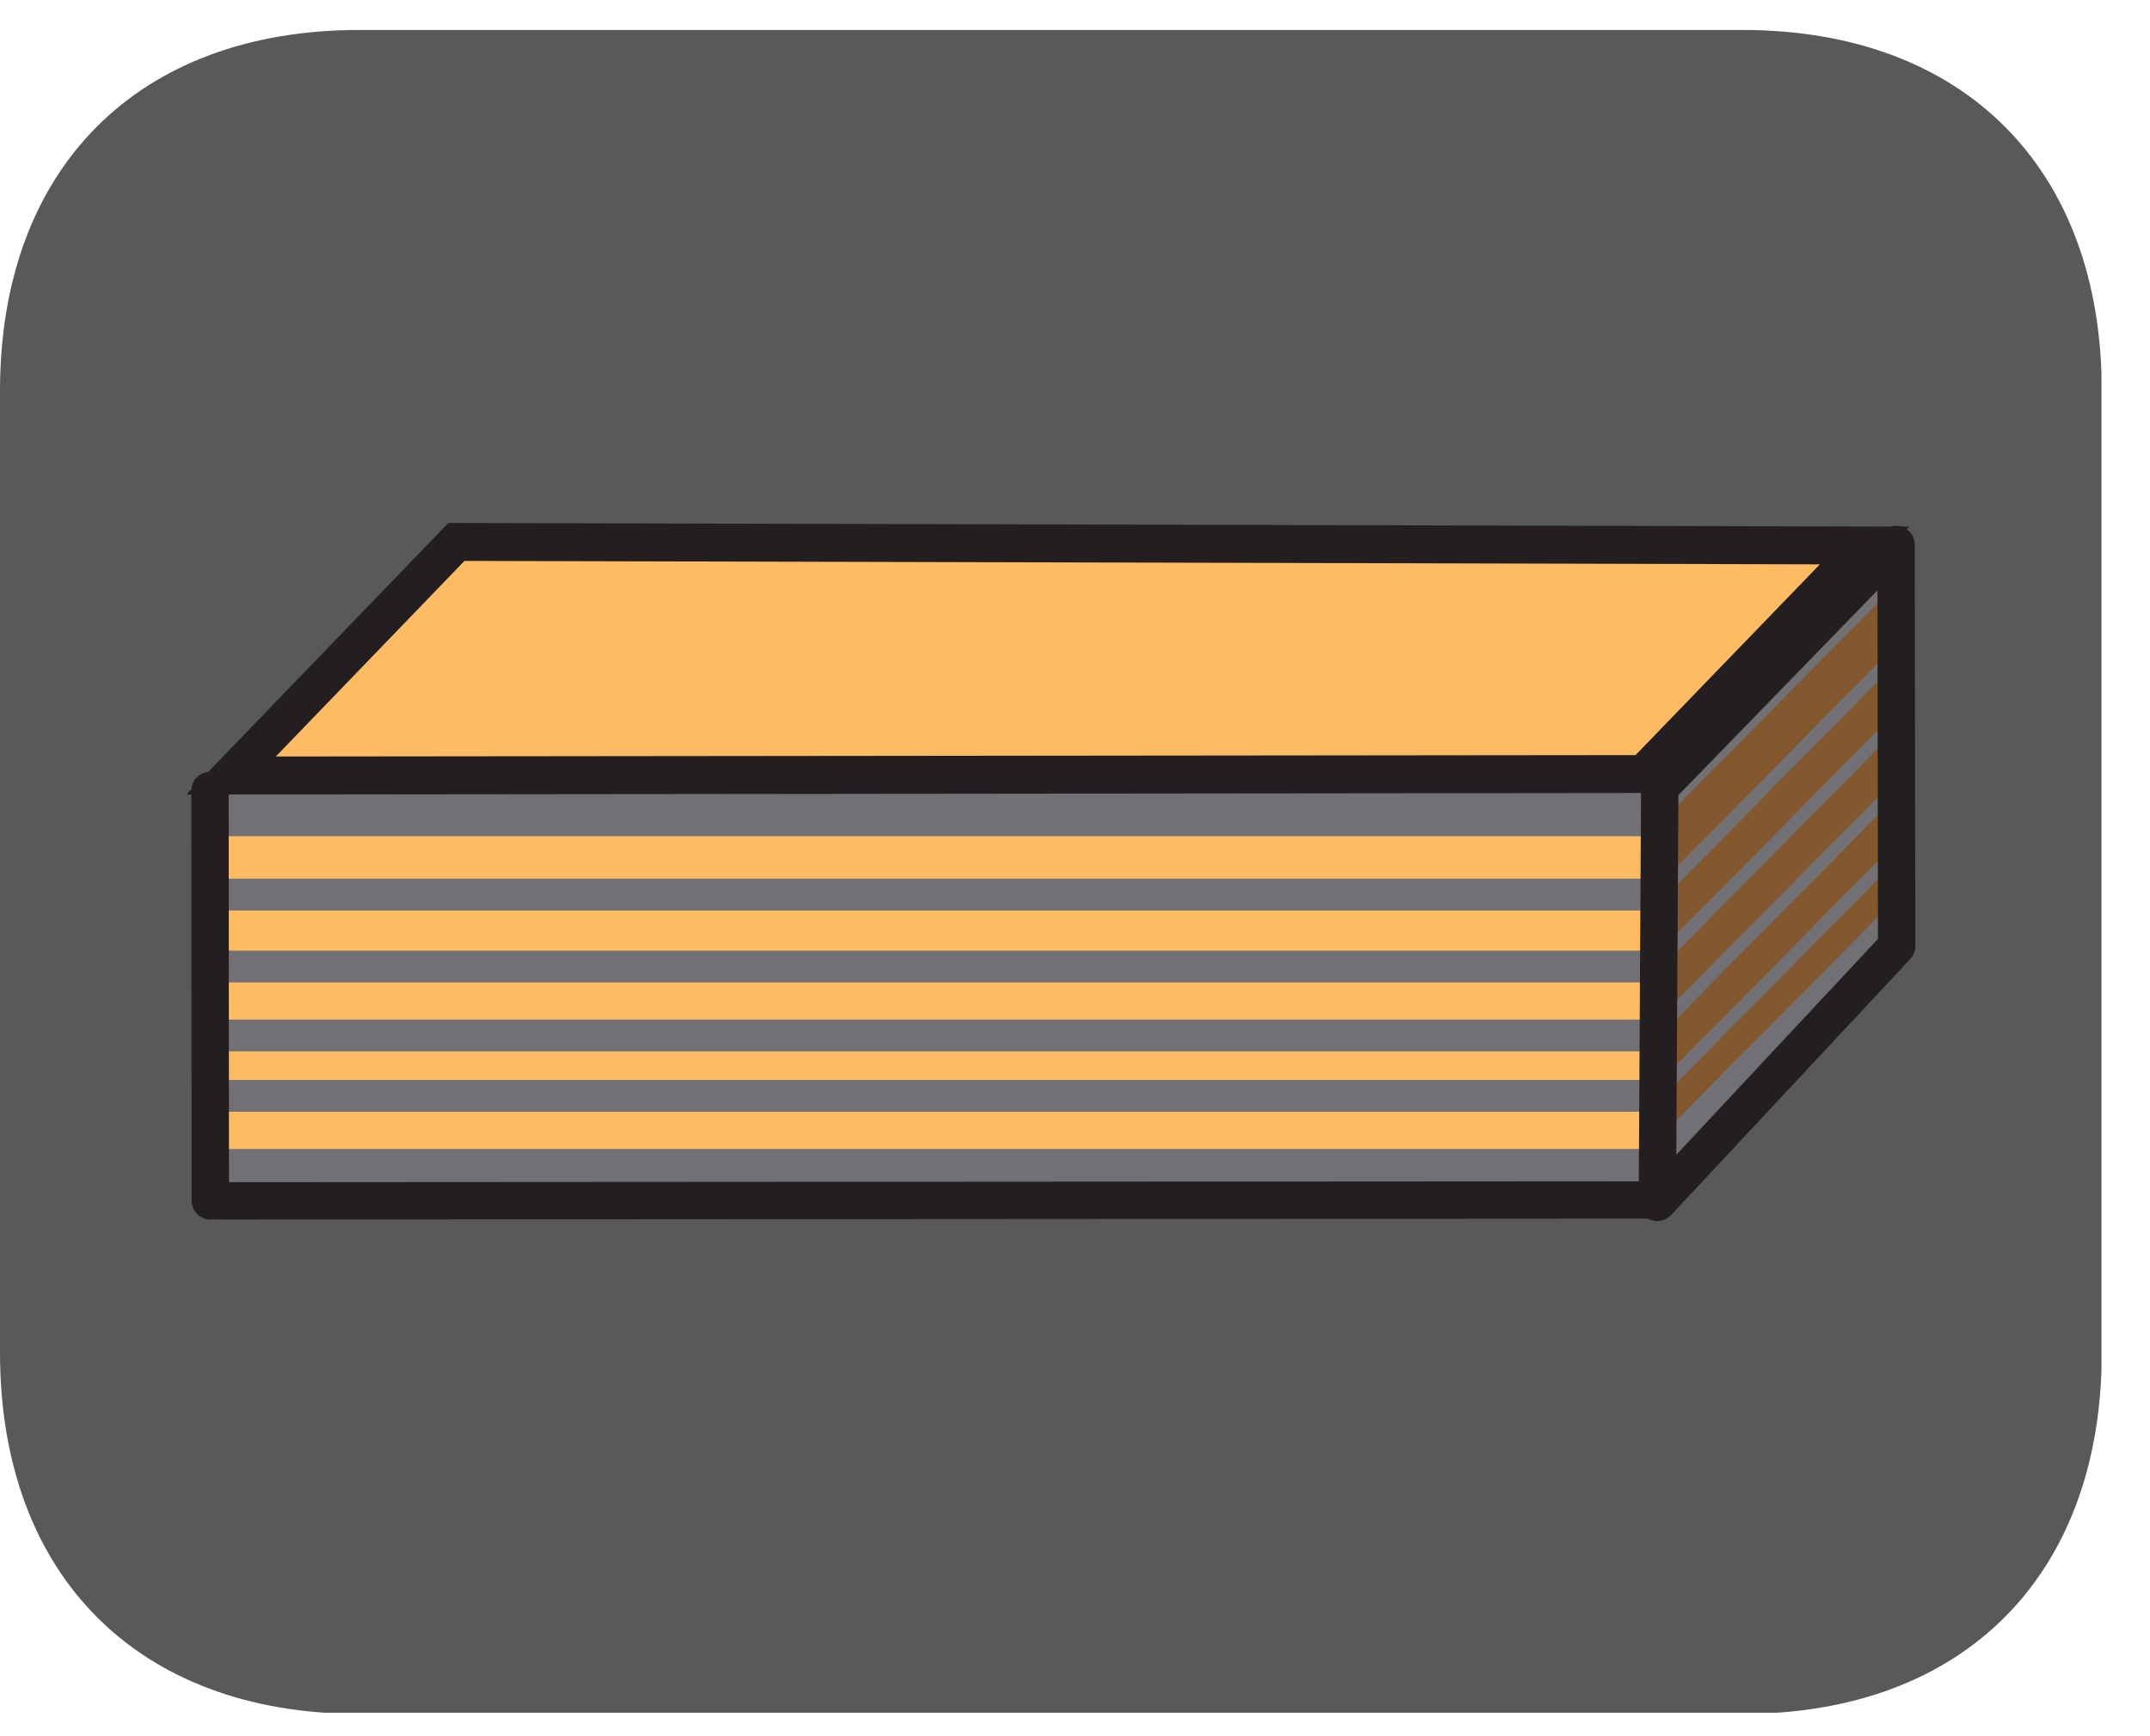 <?xml version="1.0" encoding="UTF-8"?>
<svg xmlns="http://www.w3.org/2000/svg" xmlns:xlink="http://www.w3.org/1999/xlink" width="28.347pt" height="22.895pt" viewBox="0 0 28.347 22.895" version="1.2">
<defs>
<clipPath id="clip1">
  <path d="M 0 0.395 L 27.707 0.395 L 27.707 22.586 L 0 22.586 Z M 0 0.395 "/>
</clipPath>
<clipPath id="clip2">
  <path d="M 16 3 L 27.707 3 L 27.707 20 L 16 20 Z M 16 3 "/>
</clipPath>
<clipPath id="clip3">
  <path d="M 0 4 L 27.707 4 L 27.707 14 L 0 14 Z M 0 4 "/>
</clipPath>
</defs>
<g id="surface1">
<g clip-path="url(#clip1)" clip-rule="nonzero">
<path style=" stroke:none;fill-rule:nonzero;fill:rgb(34.509%,34.901%,35.686%);fill-opacity:1;" d="M 27.711 17.836 L 27.711 5.156 C 27.711 2.219 25.895 0.395 22.969 0.395 L 4.738 0.395 C 1.816 0.395 0 2.219 0 5.156 L 0 17.836 C 0 20.773 1.816 22.602 4.738 22.602 L 22.969 22.602 C 25.895 22.602 27.711 20.773 27.711 17.836 "/>
</g>
<path style=" stroke:none;fill-rule:nonzero;fill:rgb(99.216%,73.334%,39.215%);fill-opacity:1;" d="M 21.738 15.844 L 2.812 15.844 L 2.812 10.367 L 21.738 10.367 Z M 21.738 15.844 "/>
<path style=" stroke:none;fill-rule:nonzero;fill:rgb(44.313%,43.921%,45.49%);fill-opacity:1;" d="M 2.812 11.027 L 21.738 11.027 L 21.738 10.336 L 2.812 10.336 Z M 2.812 11.027 "/>
<path style=" stroke:none;fill-rule:nonzero;fill:rgb(44.313%,43.921%,45.49%);fill-opacity:1;" d="M 2.812 15.84 L 21.738 15.84 L 21.738 15.152 L 2.812 15.152 Z M 2.812 15.84 "/>
<path style="fill:none;stroke-width:0.429;stroke-linecap:butt;stroke-linejoin:miter;stroke:rgb(44.313%,43.921%,45.49%);stroke-opacity:1;stroke-miterlimit:22.926;" d="M -0.002 -0.001 L 19.36 -0.001 M -0.002 -0.972 L 19.36 -0.972 M -0.002 -1.903 L 19.36 -1.903 M -0.002 -2.718 L 19.36 -2.718 " transform="matrix(0.977,0,0,-0.977,2.814,11.796)"/>
<path style=" stroke:none;fill-rule:nonzero;fill:rgb(51.765%,34.509%,18.039%);fill-opacity:1;" d="M 21.992 15.578 L 25.043 12.496 L 24.988 7.055 L 21.941 10.141 Z M 21.992 15.578 "/>
<path style=" stroke:none;fill-rule:nonzero;fill:rgb(44.313%,43.921%,45.49%);fill-opacity:1;" d="M 21.949 10.793 L 24.996 7.711 L 24.988 7.023 L 21.941 10.105 Z M 21.949 10.793 "/>
<path style=" stroke:none;fill-rule:nonzero;fill:rgb(44.313%,43.921%,45.49%);fill-opacity:1;" d="M 21.992 15.578 L 25.043 12.496 L 25.035 11.812 L 21.984 14.895 Z M 21.992 15.578 "/>
<g clip-path="url(#clip2)" clip-rule="nonzero">
<path style="fill:none;stroke-width:0.173;stroke-linecap:butt;stroke-linejoin:miter;stroke:rgb(44.313%,43.921%,45.49%);stroke-opacity:1;stroke-miterlimit:22.926;" d="M -0.001 -0.001 L -3.11 -3.15 M 0.007 -0.896 L -3.106 -4.049 M -0.069 -1.875 L -3.182 -5.024 M 0.015 -2.654 L -3.094 -5.803 " transform="matrix(0.977,0,0,-0.977,25.005,8.617)"/>
</g>
<path style="fill:none;stroke-width:0.504;stroke-linecap:round;stroke-linejoin:round;stroke:rgb(13.725%,12.157%,12.549%);stroke-opacity:1;stroke-miterlimit:4;" d="M 0.002 -0.001 L 0.034 5.598 L 3.223 8.879 L 3.231 3.456 Z M 0.002 -0.001 " transform="matrix(0.977,0,0,-0.977,21.85,15.855)"/>
<path style=" stroke:none;fill-rule:nonzero;fill:rgb(99.216%,73.334%,39.215%);fill-opacity:1;" d="M 3.047 10.227 L 21.68 10.207 L 24.594 7.191 L 6.02 7.145 Z M 3.047 10.227 "/>
<g clip-path="url(#clip3)" clip-rule="nonzero">
<path style="fill:none;stroke-width:0.512;stroke-linecap:butt;stroke-linejoin:miter;stroke:rgb(13.725%,12.157%,12.549%);stroke-opacity:1;stroke-miterlimit:4;" d="M -0 -0.002 L 19.062 0.018 L 22.043 3.103 L 3.041 3.151 Z M -0 -0.002 " transform="matrix(0.977,0,0,-0.977,3.047,10.225)"/>
</g>
<path style="fill:none;stroke-width:0.504;stroke-linecap:round;stroke-linejoin:round;stroke:rgb(13.725%,12.157%,12.549%);stroke-opacity:1;stroke-miterlimit:4;" d="M -0.001 -0 L 19.313 0.012 M -0.081 -0 L -0.085 5.539 " transform="matrix(0.977,0,0,-0.977,2.852,15.836)"/>
</g>
</svg>
